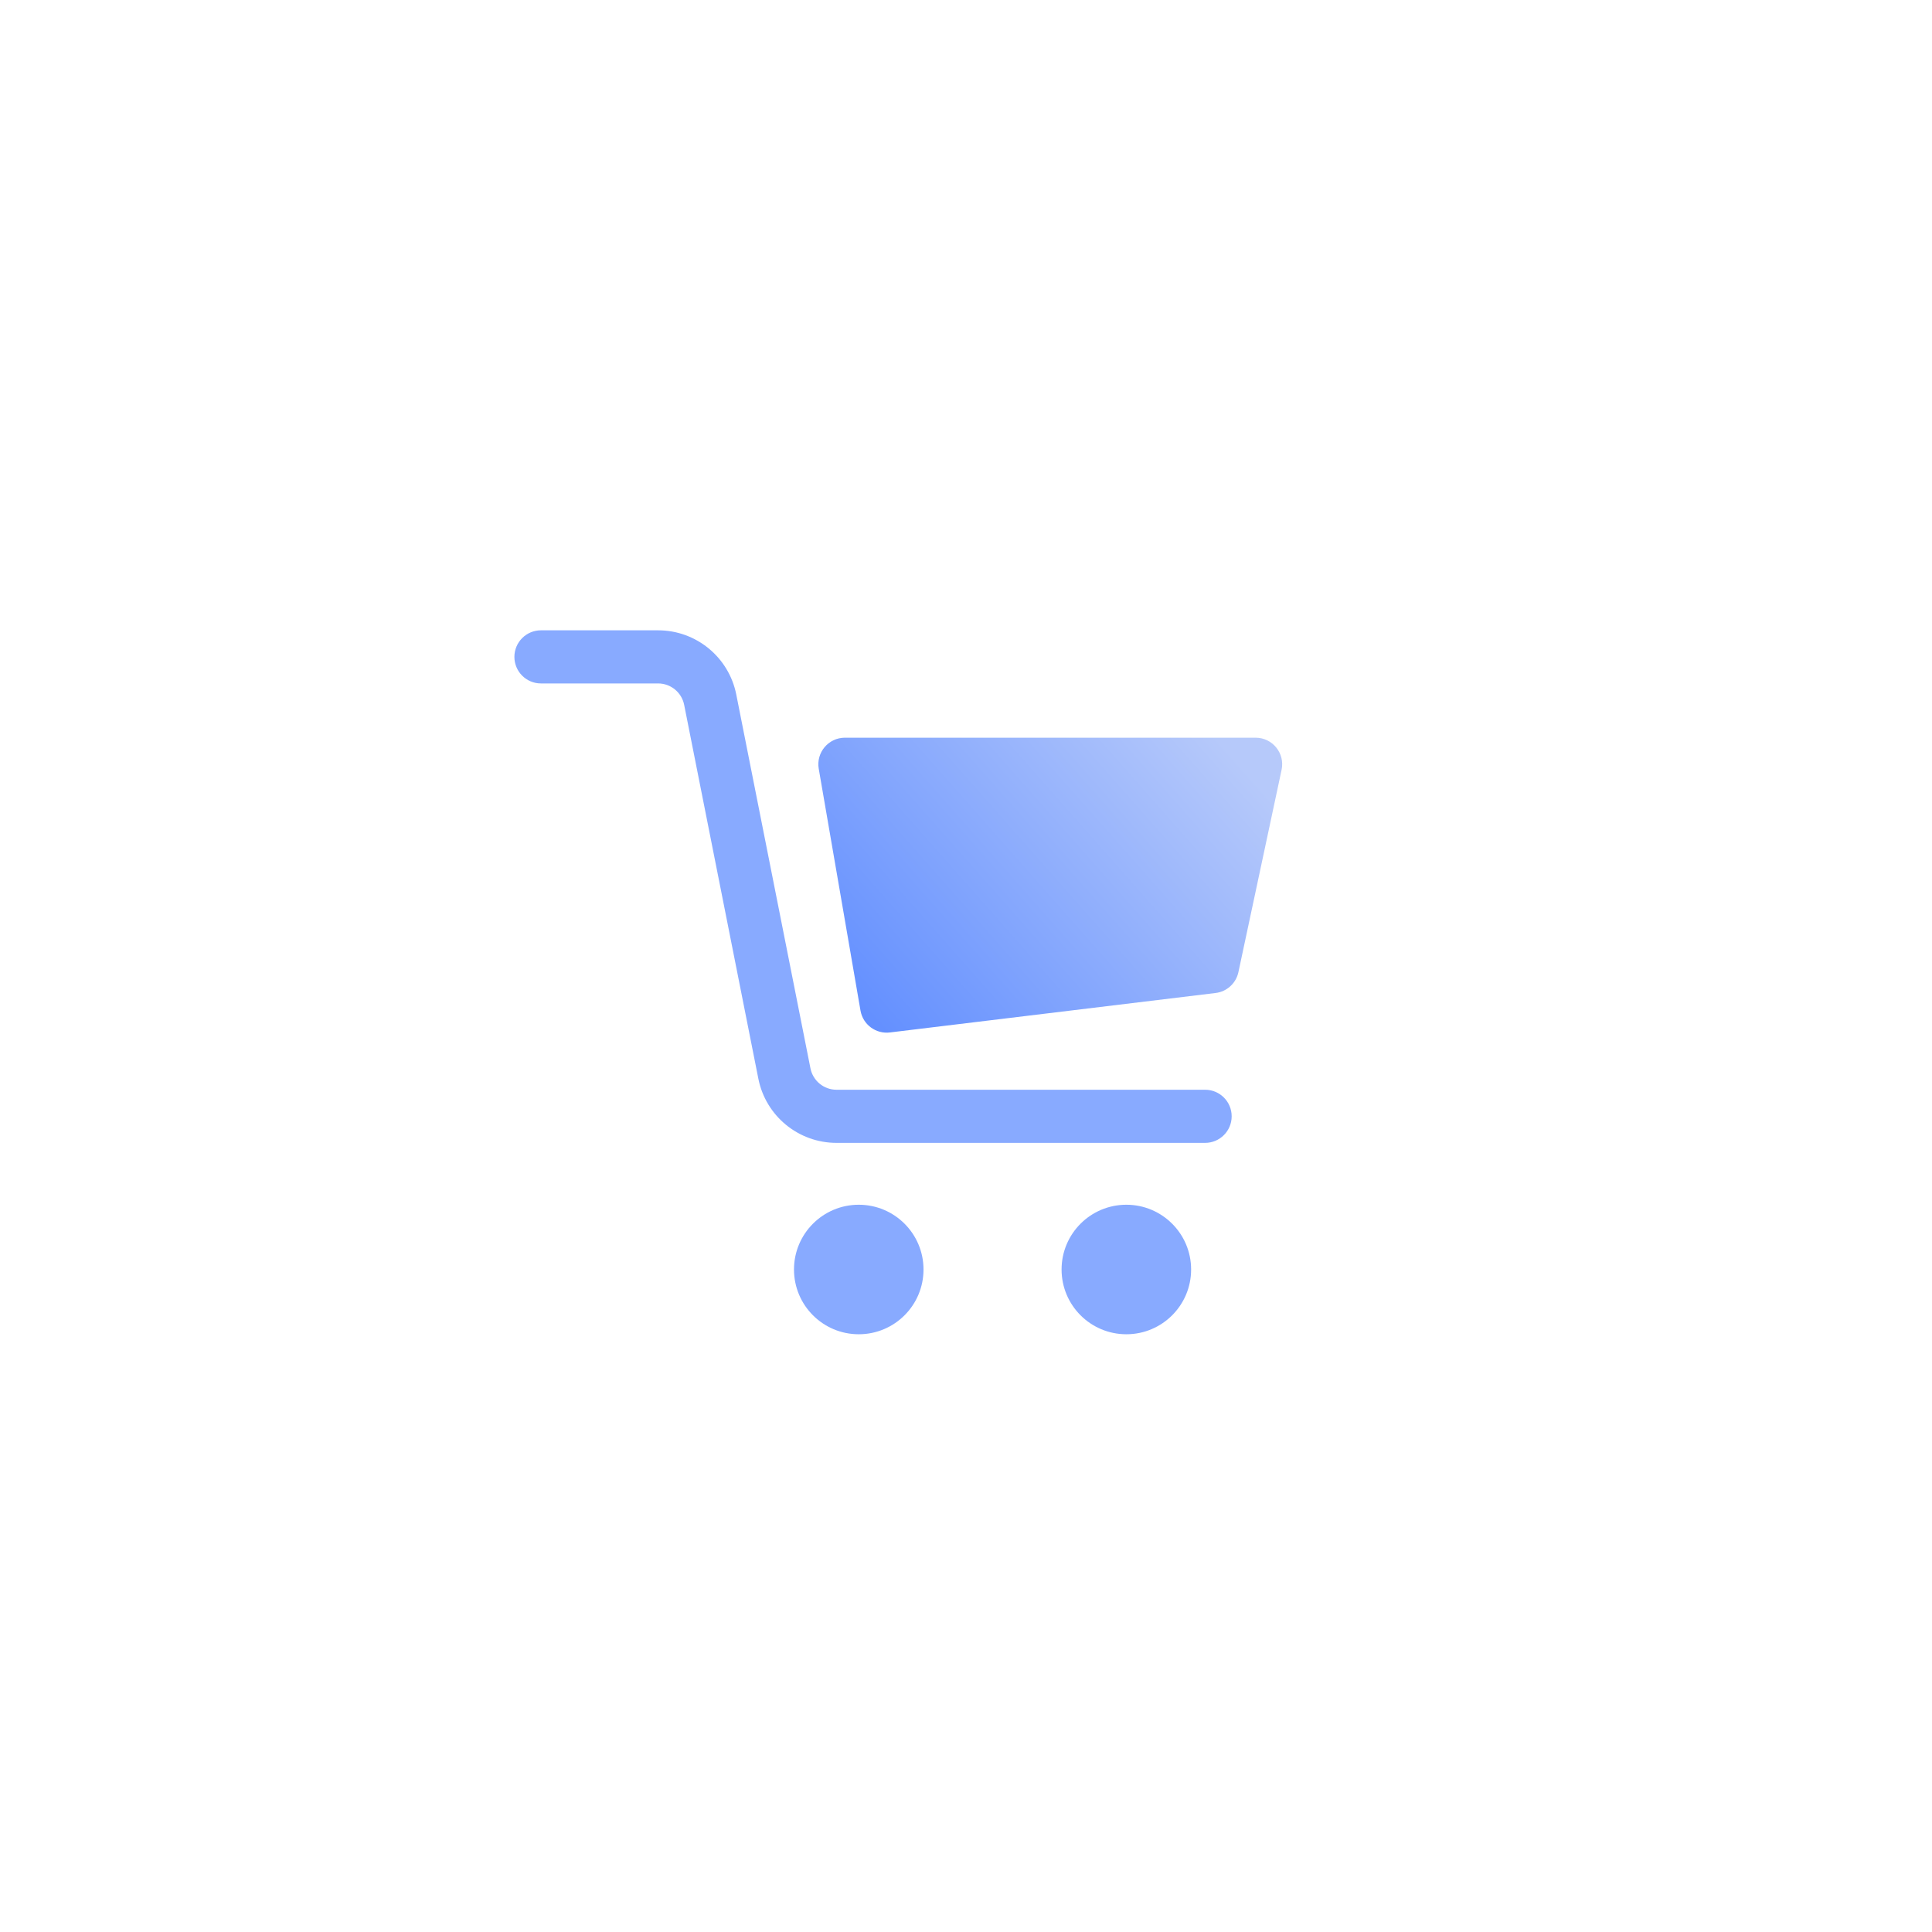 <?xml version="1.0" encoding="UTF-8"?>
<svg xmlns="http://www.w3.org/2000/svg" width="100" height="100" viewBox="0 0 100 100" fill="none">
  <g filter="url(#filter0_d_549_2666)">
    <rect x="10" y="10" width="80" height="80" rx="8" fill="white"></rect>
    <path d="M64.1 50.319C63.977 50.894 63.503 51.327 62.92 51.397L46.059 53.44C45.332 53.528 44.664 53.031 44.539 52.309L42.378 39.792C42.233 38.952 42.88 38.183 43.733 38.183H64.991C65.865 38.183 66.518 38.989 66.335 39.845L64.1 50.319Z" fill="url(#paint0_linear_549_2666)"></path>
    <path fill-rule="evenodd" clip-rule="evenodd" d="M26.625 34C26.625 33.241 27.241 32.625 28 32.625H34.063C36.032 32.625 37.726 34.016 38.109 35.947L41.949 55.297C42.077 55.941 42.642 56.405 43.298 56.405H62.376C63.136 56.405 63.751 57.02 63.751 57.78C63.751 58.539 63.136 59.155 62.376 59.155H43.298C41.329 59.155 39.635 57.764 39.252 55.833L35.412 36.482C35.284 35.839 34.72 35.375 34.063 35.375H28C27.241 35.375 26.625 34.759 26.625 34Z" fill="#88AAFF"></path>
    <path d="M44.449 69.061C46.3 69.061 47.801 67.561 47.801 65.709C47.801 63.858 46.3 62.357 44.449 62.357C42.597 62.357 41.097 63.858 41.097 65.709C41.097 67.561 42.597 69.061 44.449 69.061Z" fill="#88AAFF"></path>
    <path d="M58.3 69.061C60.151 69.061 61.652 67.561 61.652 65.709C61.652 63.858 60.151 62.357 58.3 62.357C56.448 62.357 54.947 63.858 54.947 65.709C54.947 67.561 56.448 69.061 58.3 69.061Z" fill="#88AAFF"></path>
  </g>
  <defs>
    <filter id="filter0_d_549_2666" x="0" y="0" width="100" height="100" filterUnits="userSpaceOnUse" color-interpolation-filters="sRGB">
      <feFlood flood-opacity="0" result="BackgroundImageFix"></feFlood>
      <feColorMatrix in="SourceAlpha" type="matrix" values="0 0 0 0 0 0 0 0 0 0 0 0 0 0 0 0 0 0 127 0" result="hardAlpha"></feColorMatrix>
      <feOffset></feOffset>
      <feGaussianBlur stdDeviation="5"></feGaussianBlur>
      <feComposite in2="hardAlpha" operator="out"></feComposite>
      <feColorMatrix type="matrix" values="0 0 0 0 0.098 0 0 0 0 0.353 0 0 0 0 0.996 0 0 0 0.4 0"></feColorMatrix>
      <feBlend mode="normal" in2="BackgroundImageFix" result="effect1_dropShadow_549_2666"></feBlend>
      <feBlend mode="normal" in="SourceGraphic" in2="effect1_dropShadow_549_2666" result="shape"></feBlend>
    </filter>
    <linearGradient id="paint0_linear_549_2666" x1="63.004" y1="38.183" x2="45.773" y2="53.412" gradientUnits="userSpaceOnUse">
      <stop stop-color="#B6C9FA"></stop>
      <stop offset="1" stop-color="#6490FF"></stop>
    </linearGradient>
  </defs>
</svg>
